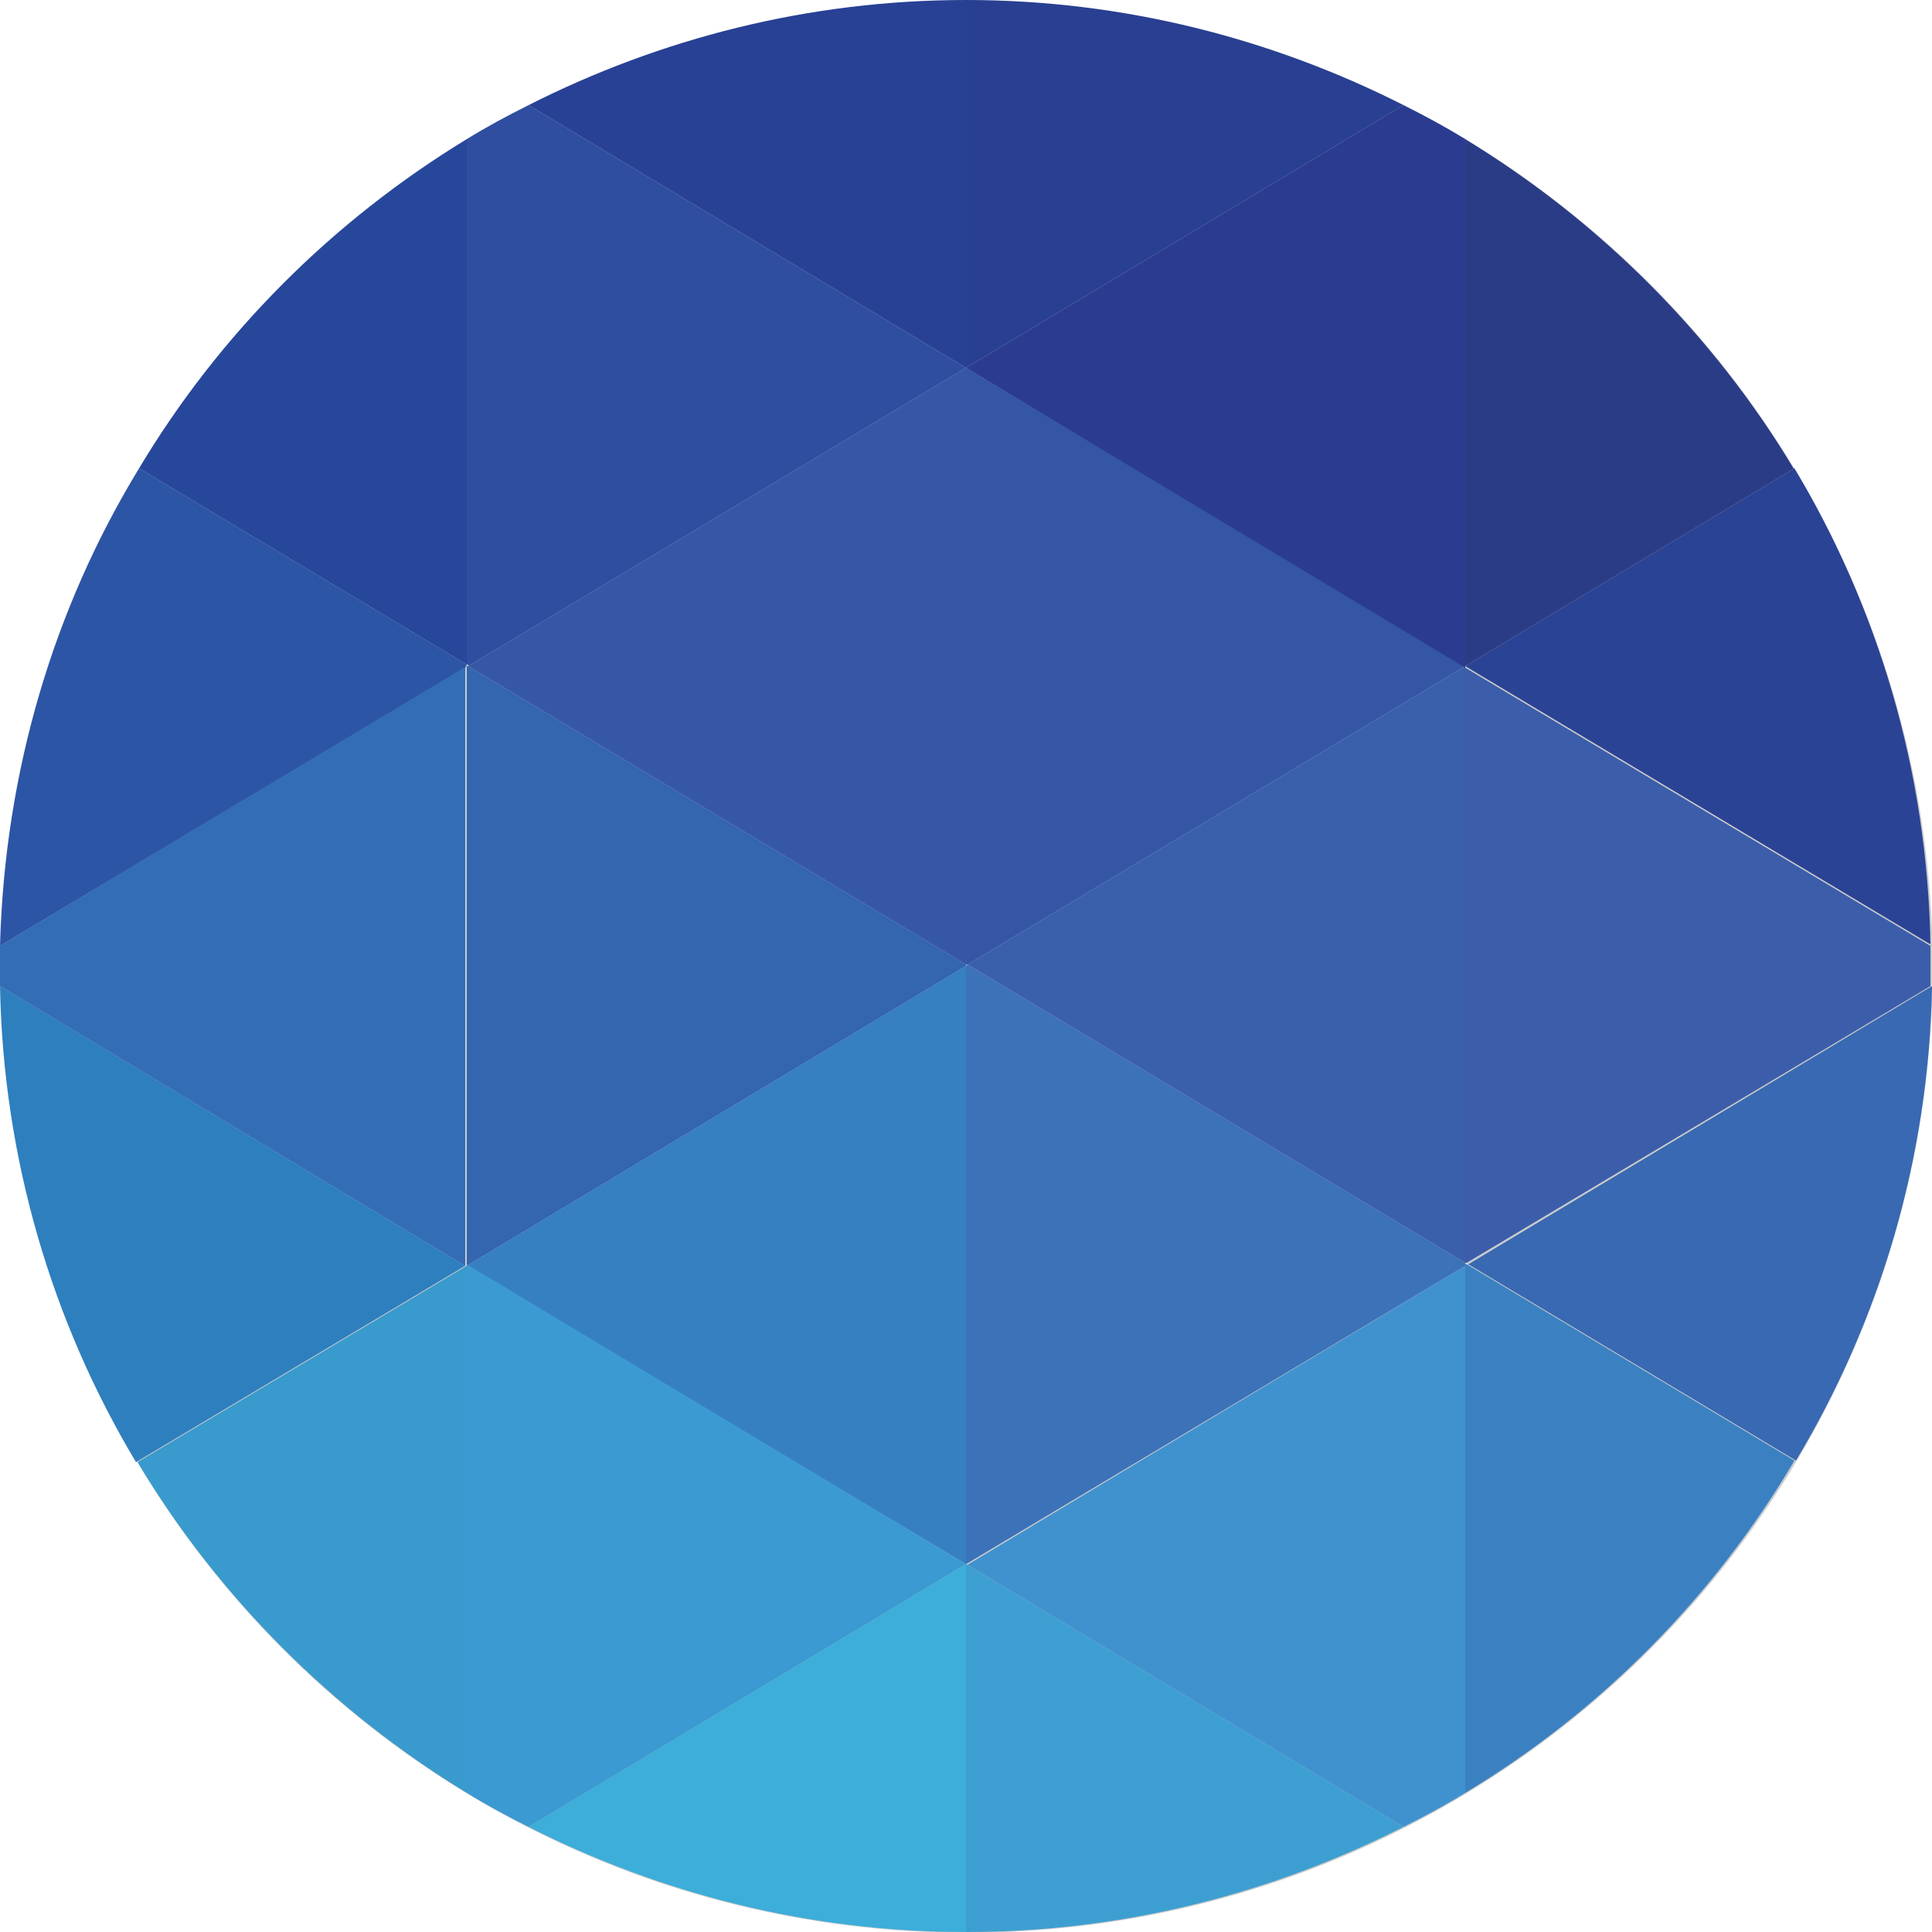 <?xml version="1.0" encoding="UTF-8"?>
<svg xmlns="http://www.w3.org/2000/svg" version="1.1" viewBox="0 0 125 125">
  <defs>
    <style>
      .cls-1 {
        fill: none;
      }

      .cls-2 {
        fill: #284195;
      }

      .cls-3 {
        fill: #3657a6;
      }

      .cls-4 {
        fill: #2b3c90;
      }

      .cls-5 {
        fill: #3a60ac;
      }

      .cls-6 {
        fill: #2d55a5;
      }

      .cls-7 {
        fill: #3d9fd1;
      }

      .cls-8 {
        fill: #2f4ea0;
      }

      .cls-9 {
        fill: #3465af;
      }

      .cls-10 {
        fill: #293f91;
      }

      .cls-11 {
        fill: #367fc1;
      }

      .cls-12 {
        fill: #3c9ad2;
      }

      .cls-13 {
        fill: #ccc;
      }

      .cls-14 {
        fill: #3dadd9;
      }

      .cls-15 {
        fill: #3c5eaa;
      }

      .cls-16 {
        fill: #336db5;
      }

      .cls-17 {
        fill: #3b81c2;
      }

      .cls-18 {
        fill: #3c72b8;
      }

      .cls-19 {
        fill: #2b4394;
      }

      .cls-20 {
        fill: #27479b;
      }

      .cls-21 {
        fill: #4092cf;
      }

      .cls-22 {
        fill: #3969b2;
      }

      .cls-23 {
        fill: #2b3c87;
      }

      .cls-24 {
        fill: #2e7fbe;
      }

      .cls-25 {
        fill: #3555a5;
      }

      .cls-26 {
        fill: #399acd;
      }
    </style>
  </defs>
  <!-- Generator: Adobe Illustrator 28.6.0, SVG Export Plug-In . SVG Version: 1.2.0 Build 709)  -->
  <g>
    <g id="Layer_1">
      <g>
        <circle class="cls-13" cx="62.5" cy="62.5" r="62.5" transform="translate(-.5 124.5) rotate(-89.5)"/>
        <g>
          <polygon class="cls-1" points="94.9 81.8 94.8 81.7 94.8 81.9 94.9 81.8"/>
          <polygon class="cls-1" points="30.2 43 30.2 43.1 30.3 43.1 30.2 43"/>
          <polygon class="cls-1" points="62.6 62.4 62.5 62.4 62.5 62.5 62.6 62.4"/>
          <path class="cls-22" d="M116.2,94.5c5.4-9,8.6-19.5,8.8-30.7l-30,18,21.2,12.7Z"/>
          <path class="cls-15" d="M94.8,81.7h.1c0,0,30-17.9,30-17.9,0-.4,0-.9,0-1.3s0-.9,0-1.3l-30.1-18v38.6Z"/>
          <path class="cls-14" d="M34.2,118.2c8.5,4.3,18.1,6.8,28.3,6.8v-23.8l-28.3,17Z"/>
          <path class="cls-21" d="M62.5,101.2l28.3,17c1.4-.7,2.7-1.4,4-2.2v-34.1l-32.3,19.4Z"/>
          <polygon class="cls-18" points="62.5 62.5 62.5 101.2 94.8 81.9 94.8 81.7 62.6 62.4 62.5 62.5"/>
          <path class="cls-26" d="M8.9,94.6c5.2,8.7,12.6,16.1,21.3,21.4v-34.1l-21.3,12.7Z"/>
          <polygon class="cls-25" points="62.5 62.4 62.6 62.4 94.8 43.1 62.5 23.8 62.5 62.4"/>
          <polygon class="cls-5" points="94.8 81.7 94.8 43.1 62.6 62.4 94.8 81.7"/>
          <polygon class="cls-9" points="62.5 62.4 30.3 43.1 30.2 43.1 30.2 81.9 62.5 62.5 62.5 62.4"/>
          <path class="cls-19" d="M94.8,43.1l30.1,18c-.2-11.2-3.4-21.8-8.8-30.8l-21.3,12.8Z"/>
          <polygon class="cls-11" points="30.2 81.9 62.5 101.2 62.5 62.5 30.2 81.9"/>
          <path class="cls-23" d="M116.1,30.4c-5.2-8.7-12.6-16.1-21.3-21.4v34.1l21.3-12.8Z"/>
          <path class="cls-12" d="M30.2,81.9v34.1c1.3.8,2.6,1.5,4,2.2l28.3-17-32.3-19.4Z"/>
          <path class="cls-24" d="M0,63.8c.2,11.2,3.4,21.8,8.8,30.8l21.3-12.7L0,63.8Z"/>
          <path class="cls-17" d="M94.8,81.9v34.1c8.8-5.3,16.1-12.7,21.3-21.5l-21.2-12.7h-.1Z"/>
          <path class="cls-7" d="M62.5,125c10.2,0,19.8-2.5,28.3-6.8l-28.3-17v23.8Z"/>
          <path class="cls-2" d="M62.5,0c-10.2,0-19.8,2.5-28.3,6.8l28.3,17V0Z"/>
          <path class="cls-8" d="M30.3,43.1l32.2-19.3L34.2,6.8c-1.4.7-2.7,1.4-4,2.2v34h.1Z"/>
          <path class="cls-10" d="M90.8,6.8C82.3,2.5,72.7,0,62.5,0v23.8l28.3-17Z"/>
          <polygon class="cls-3" points="62.5 23.8 30.3 43.1 62.5 62.4 62.5 23.8"/>
          <path class="cls-20" d="M30.2,9c-8.7,5.3-16,12.6-21.2,21.3l21.2,12.7V9Z"/>
          <path class="cls-6" d="M30.2,43l-21.2-12.7C3.5,39.3.3,49.9,0,61.2l30.1-18h0Z"/>
          <path class="cls-16" d="M30.2,43.1L0,61.2c0,.4,0,.9,0,1.3s0,.9,0,1.3l30.1,18.1v-38.7Z"/>
          <path class="cls-4" d="M94.8,43.1V9c-1.3-.8-2.6-1.5-4-2.2l-28.3,17,32.3,19.4Z"/>
        </g>
      </g>
    </g>
  </g>
</svg>